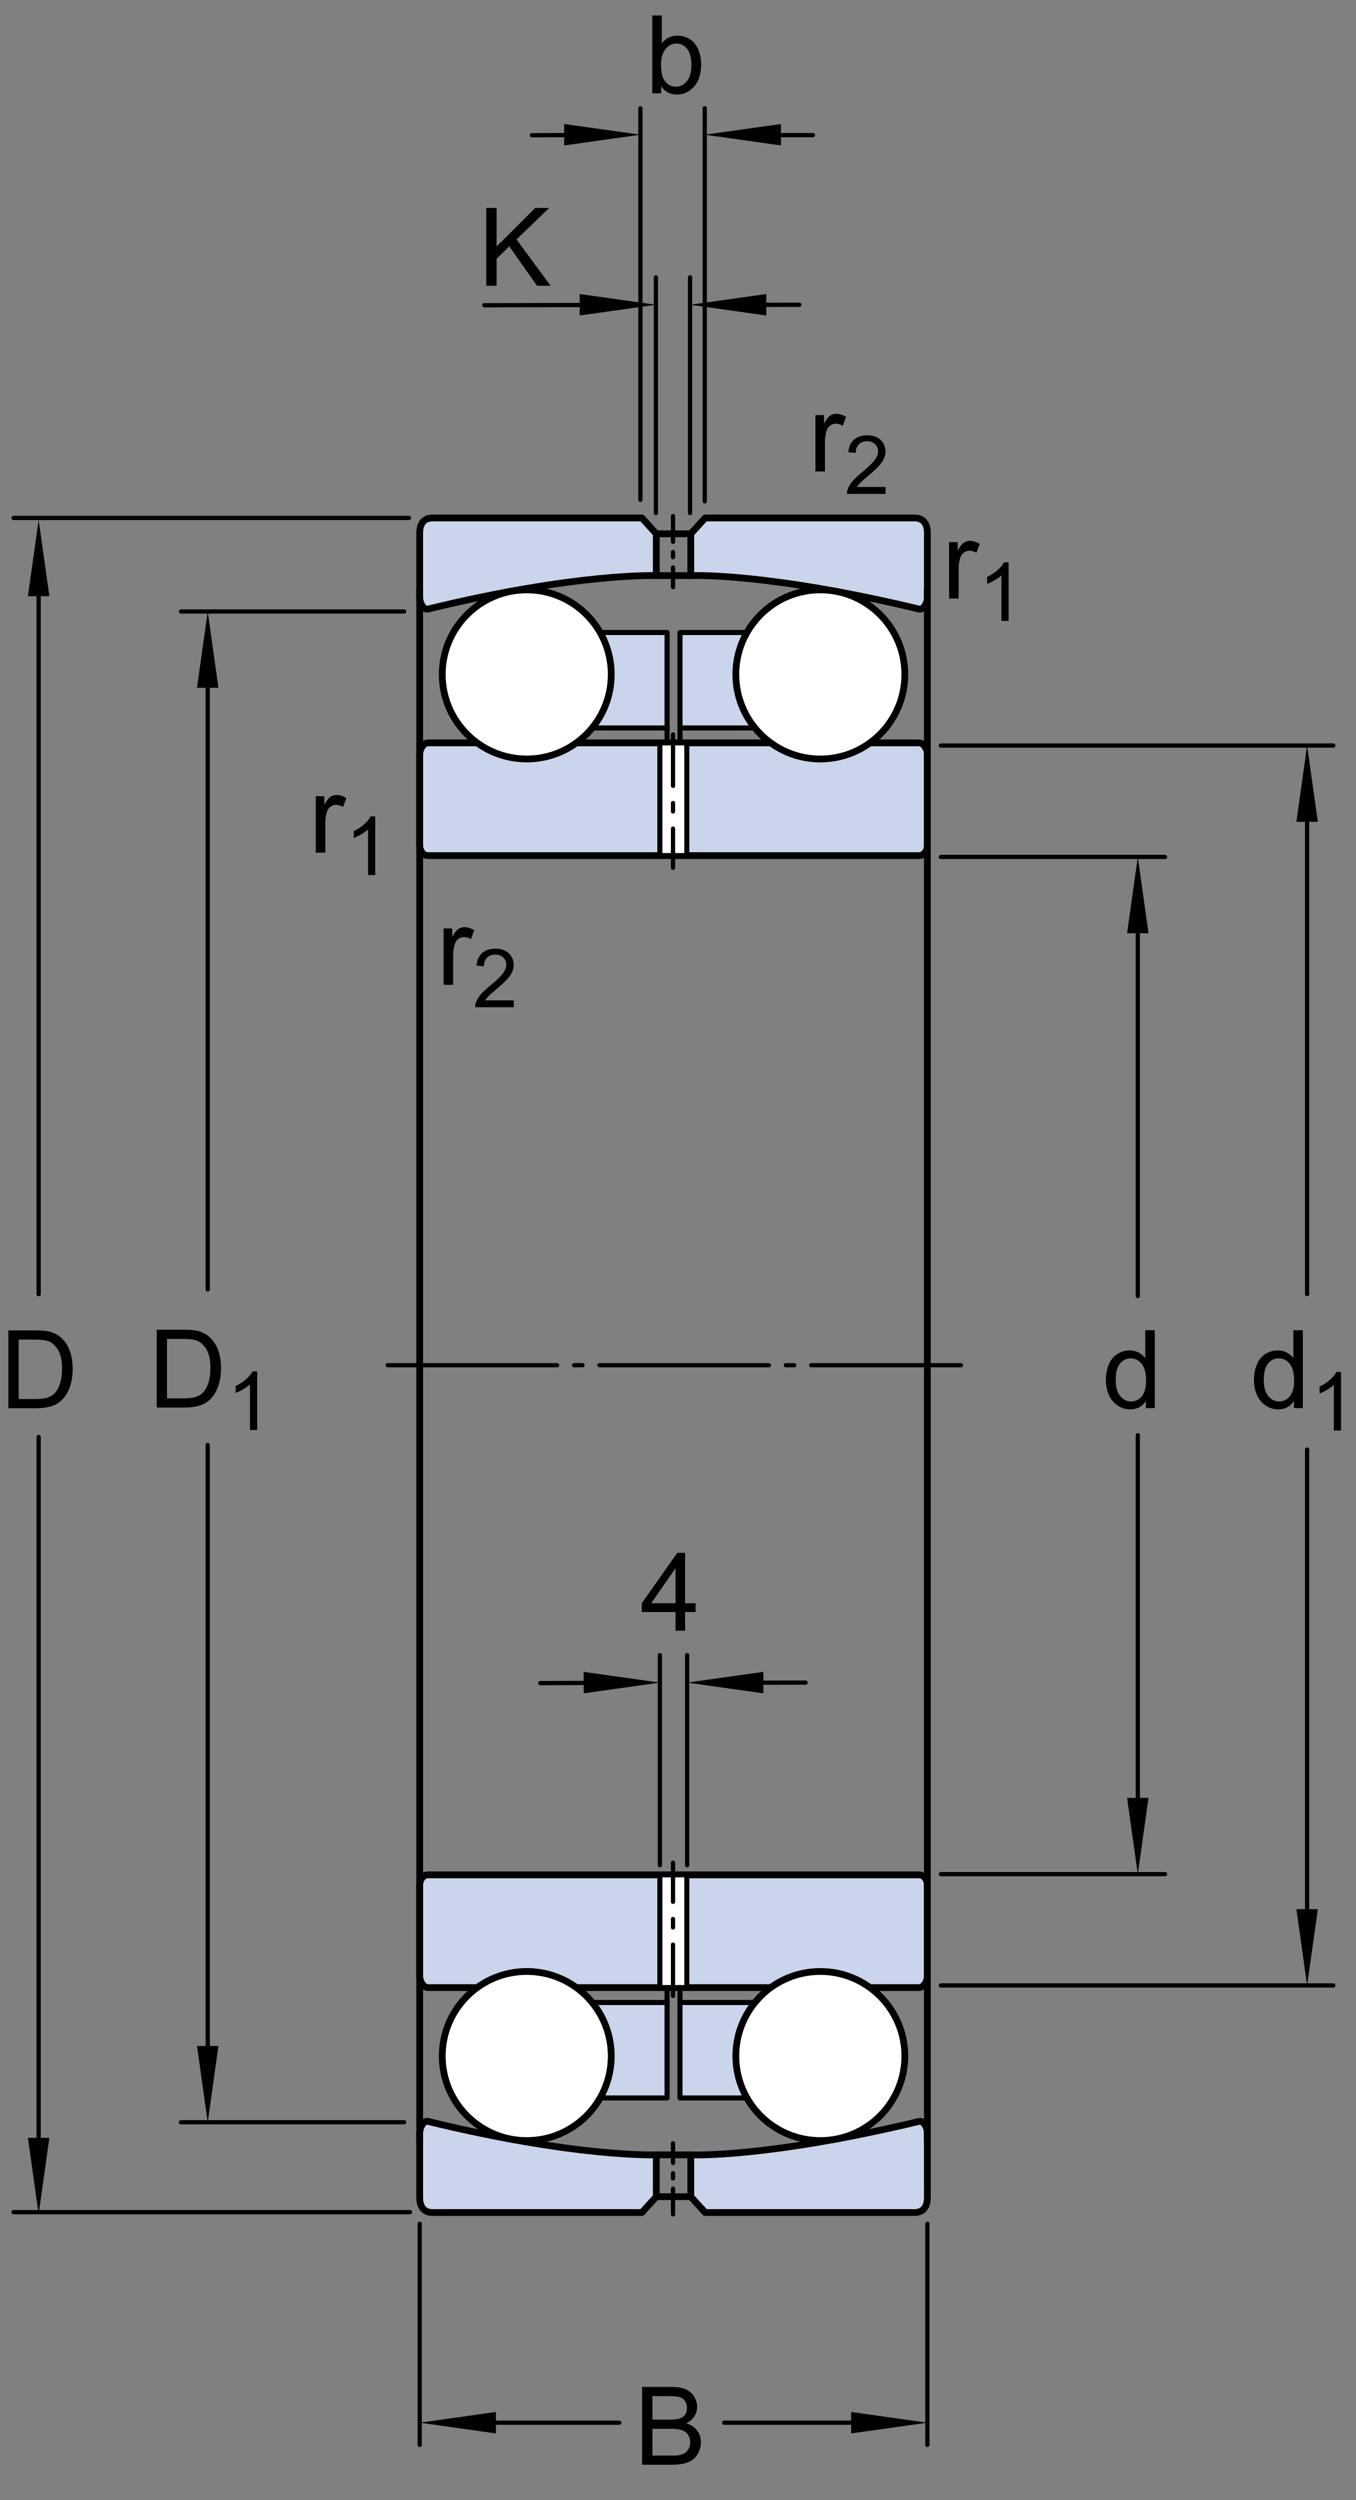 <?xml version="1.0" encoding="utf-8"?>
<!-- Generator: Adobe Illustrator 15.1.0, SVG Export Plug-In . SVG Version: 6.00 Build 0)  -->
<!DOCTYPE svg PUBLIC "-//W3C//DTD SVG 1.1//EN" "http://www.w3.org/Graphics/SVG/1.1/DTD/svg11.dtd">
<svg version="1.1" id="Lager_1" xmlns="http://www.w3.org/2000/svg" xmlns:xlink="http://www.w3.org/1999/xlink" x="0px" y="0px"
	 width="149.764px" height="275.931px" viewBox="0 0 149.764 275.931" enable-background="new 0 0 149.764 275.931"
	 xml:space="preserve">
<rect x="0" y="0" width="149.764" height="275.931" fill="#808080" stroke="none"/>
<path fill="#CAD4EB" stroke="#000000" stroke-width="0.748" stroke-linecap="round" stroke-linejoin="round" stroke-miterlimit="1" d="
	M101.513,81.991c-0.285,0-53.946,0-54.248,0c-0.439,0-0.91,0.598-0.91,1.329c0,0.733,0,9.291,0,9.95
	c0,0.657,0.398,1.163,0.912,1.163c0.377,0,12.831,0,19.297,0c2.282,0,3.821,0,3.821,0h8.011c0,0,2.018,0,4.865,0
	c6.676,0,17.893,0,18.25,0c0.512,0,0.912-0.506,0.912-1.163c0-0.659,0-9.217,0-9.95C102.423,82.589,101.952,81.991,101.513,81.991z"
	/>
<rect x="60.616" y="69.81" fill="#CAD4EB" stroke="#000000" stroke-width="0.561" stroke-linecap="round" stroke-linejoin="round" stroke-miterlimit="1" width="13.061" height="10.535"/>
<path fill="#CAD4EB" stroke="#000000" stroke-width="0.748" stroke-linecap="round" stroke-linejoin="round" stroke-miterlimit="1" d="
	M72.485,58.915l-1.589-1.749c0,0-22.611,0-23.124,0c-0.876,0-1.418,0.549-1.418,1.645c0,0.659,0,6.352,0,7.085
	c0,0.731,0.485,1.433,0.91,1.329c16.462-4.023,25.221-3.694,25.221-3.694V58.915z"/>
<circle fill="#FFFFFF" stroke="#000000" stroke-width="0.748" stroke-linecap="round" stroke-linejoin="round" stroke-miterlimit="1" cx="58.178" cy="74.436" r="9.332"/>
<rect x="75.103" y="69.81" fill="#CAD4EB" stroke="#000000" stroke-width="0.561" stroke-linecap="round" stroke-linejoin="round" stroke-miterlimit="1" width="13.059" height="10.535"/>
<path fill="#CAD4EB" stroke="#000000" stroke-width="0.748" stroke-linecap="round" stroke-linejoin="round" stroke-miterlimit="1" d="
	M76.293,58.915l1.591-1.749c0,0,22.609,0,23.121,0c0.879,0,1.418,0.549,1.418,1.645c0,0.659,0,6.352,0,7.085
	c0,0.731-0.48,1.431-0.91,1.329c-17.082-4.097-25.22-3.694-25.22-3.694V58.915z"/>
<path fill="#FFFFFF" stroke="#000000" stroke-width="0.748" stroke-linecap="round" stroke-linejoin="round" stroke-miterlimit="1" d="
	M81.271,74.436c0,5.155,4.176,9.333,9.332,9.333c5.15,0,9.332-4.178,9.332-9.333c0-5.152-4.182-9.331-9.332-9.331
	C85.446,65.104,81.271,69.283,81.271,74.436z"/>
<line fill="none" stroke="#000000" stroke-width="0.748" stroke-linecap="round" stroke-linejoin="round" x1="46.354" y1="64.993" x2="46.354" y2="150.682"/>
<line fill="none" stroke="#000000" stroke-width="0.748" stroke-linecap="round" stroke-linejoin="round" x1="102.423" y1="64.993" x2="102.423" y2="150.682"/>
<line fill="none" stroke="#000000" stroke-width="0.748" stroke-linecap="round" stroke-linejoin="round" x1="72.485" y1="58.915" x2="76.293" y2="58.915"/>
<line fill="none" stroke="#000000" stroke-width="0.748" stroke-linecap="round" stroke-linejoin="round" x1="72.485" y1="63.53" x2="76.293" y2="63.53"/>
<rect x="72.88" y="81.991" fill="#FFFFFF" stroke="#000000" stroke-width="0.561" stroke-linecap="round" stroke-linejoin="round" width="2.977" height="12.442"/>
<line fill="none" stroke="#000000" stroke-width="0.468" stroke-linecap="round" stroke-linejoin="round" stroke-dasharray="2.835,1.134,0.567,1.134" x1="74.332" y1="56.966" x2="74.332" y2="64.805"/>
<line fill="none" stroke="#000000" stroke-width="0.468" stroke-linecap="round" stroke-linejoin="round" stroke-dasharray="5.669,1.89,0.935,1.89" x1="74.332" y1="81.066" x2="74.332" y2="95.779"/>
<line fill="none" stroke="#000000" stroke-width="0.561" stroke-linecap="round" stroke-linejoin="round" stroke-miterlimit="1" x1="75.103" y1="80.345" x2="75.103" y2="81.991"/>
<line fill="none" stroke="#000000" stroke-width="0.561" stroke-linecap="round" stroke-linejoin="round" stroke-miterlimit="1" x1="73.677" y1="80.345" x2="73.677" y2="81.991"/>
<path fill="#CAD4EB" stroke="#000000" stroke-width="0.748" stroke-linecap="round" stroke-linejoin="round" stroke-miterlimit="1" d="
	M101.513,219.371c-0.285,0-53.946,0-54.248,0c-0.439,0-0.91-0.598-0.91-1.332c0-0.732,0-9.291,0-9.949s0.398-1.164,0.912-1.164
	c0.377,0,12.831,0,19.297,0c2.282,0,3.821,0,3.821,0h8.011c0,0,2.018,0,4.865,0c6.676,0,17.893,0,18.25,0
	c0.512,0,0.912,0.506,0.912,1.164s0,9.217,0,9.949C102.423,218.773,101.952,219.371,101.513,219.371z"/>
<rect x="60.616" y="221.016" fill="#CAD4EB" stroke="#000000" stroke-width="0.561" stroke-linecap="round" stroke-linejoin="round" stroke-miterlimit="1" width="13.061" height="10.535"/>
<path fill="#CAD4EB" stroke="#000000" stroke-width="0.748" stroke-linecap="round" stroke-linejoin="round" stroke-miterlimit="1" d="
	M72.485,242.447l-1.589,1.75c0,0-22.611,0-23.124,0c-0.876,0-1.418-0.551-1.418-1.65c0-0.658,0-6.35,0-7.082
	c0-0.73,0.485-1.434,0.91-1.328c16.462,4.021,25.221,3.693,25.221,3.693V242.447z"/>
<path fill="#FFFFFF" stroke="#000000" stroke-width="0.748" stroke-linecap="round" stroke-linejoin="round" stroke-miterlimit="1" d="
	M67.51,226.922c0-5.15-4.178-9.33-9.333-9.33c-5.154,0-9.331,4.18-9.331,9.33c0,5.158,4.177,9.334,9.331,9.334
	C63.332,236.256,67.51,232.08,67.51,226.922z"/>
<rect x="75.103" y="221.016" fill="#CAD4EB" stroke="#000000" stroke-width="0.561" stroke-linecap="round" stroke-linejoin="round" stroke-miterlimit="1" width="13.059" height="10.535"/>
<path fill="#CAD4EB" stroke="#000000" stroke-width="0.748" stroke-linecap="round" stroke-linejoin="round" stroke-miterlimit="1" d="
	M76.293,242.447l1.591,1.75c0,0,22.609,0,23.121,0c0.879,0,1.418-0.551,1.418-1.65c0-0.658,0-6.35,0-7.082
	c0-0.73-0.48-1.432-0.91-1.328c-17.082,4.096-25.22,3.693-25.22,3.693V242.447z"/>
<path fill="#FFFFFF" stroke="#000000" stroke-width="0.748" stroke-linecap="round" stroke-linejoin="round" stroke-miterlimit="1" d="
	M81.271,226.922c0-5.15,4.176-9.33,9.332-9.33c5.15,0,9.332,4.18,9.332,9.33c0,5.158-4.182,9.334-9.332,9.334
	C85.446,236.256,81.271,232.08,81.271,226.922z"/>
<line fill="none" stroke="#000000" stroke-width="0.748" stroke-linecap="round" stroke-linejoin="round" x1="46.354" y1="236.367" x2="46.354" y2="150.682"/>
<line fill="none" stroke="#000000" stroke-width="0.748" stroke-linecap="round" stroke-linejoin="round" x1="102.423" y1="236.367" x2="102.423" y2="150.682"/>
<line fill="none" stroke="#000000" stroke-width="0.748" stroke-linecap="round" stroke-linejoin="round" x1="72.485" y1="242.447" x2="76.293" y2="242.447"/>
<line fill="none" stroke="#000000" stroke-width="0.748" stroke-linecap="round" stroke-linejoin="round" x1="72.485" y1="237.83" x2="76.293" y2="237.83"/>
<rect x="72.88" y="206.926" fill="#FFFFFF" stroke="#000000" stroke-width="0.561" stroke-linecap="round" stroke-linejoin="round" width="2.977" height="12.445"/>
<line fill="none" stroke="#000000" stroke-width="0.468" stroke-linecap="round" stroke-linejoin="round" stroke-dasharray="2.835,1.134,0.567,1.134" x1="74.332" y1="244.396" x2="74.332" y2="236.557"/>
<line fill="none" stroke="#000000" stroke-width="0.468" stroke-linecap="round" stroke-linejoin="round" stroke-dasharray="5.669,1.89,0.935,1.89" x1="74.332" y1="220.293" x2="74.332" y2="205.58"/>
<line fill="none" stroke="#000000" stroke-width="0.561" stroke-linecap="round" stroke-linejoin="round" stroke-miterlimit="1" x1="75.103" y1="221.016" x2="75.103" y2="219.371"/>
<line fill="none" stroke="#000000" stroke-width="0.561" stroke-linecap="round" stroke-linejoin="round" stroke-miterlimit="1" x1="73.677" y1="221.016" x2="73.677" y2="219.371"/>
<line fill="none" stroke="#000000" stroke-width="0.468" stroke-linecap="round" stroke-linejoin="round" stroke-miterlimit="1" stroke-dasharray="18.709,1.871,0.935,1.871" x1="42.822" y1="150.682" x2="106.134" y2="150.682"/>
<g>
	<path d="M73.021,10.298h-0.979v-8.59h1.055v3.064c0.445-0.559,1.014-0.838,1.705-0.838c0.383,0,0.745,0.077,1.087,0.231
		s0.623,0.371,0.844,0.65s0.394,0.616,0.519,1.011s0.188,0.816,0.188,1.266c0,1.066-0.264,1.891-0.791,2.473
		s-1.16,0.873-1.898,0.873c-0.734,0-1.311-0.307-1.729-0.92V10.298z M73.009,7.14c0,0.746,0.102,1.285,0.305,1.617
		c0.332,0.543,0.781,0.814,1.348,0.814c0.461,0,0.859-0.2,1.195-0.601s0.504-0.997,0.504-1.79c0-0.812-0.161-1.412-0.483-1.799
		s-0.712-0.58-1.169-0.58c-0.461,0-0.859,0.2-1.195,0.601S73.009,6.382,73.009,7.14z"/>
</g>
<g>
	<path d="M53.709,31.54v-8.59h1.137v4.26l4.266-4.26h1.541l-3.604,3.48l3.762,5.109h-1.5l-3.059-4.348l-1.406,1.371v2.977H53.709z"
		/>
</g>
<g>
	
		<line fill="none" stroke="#000000" stroke-width="0.468" stroke-linecap="round" stroke-miterlimit="1" x1="72.442" y1="56.629" x2="72.442" y2="30.605"/>
	
		<line fill="none" stroke="#000000" stroke-width="0.468" stroke-linecap="round" stroke-miterlimit="1" x1="76.213" y1="56.629" x2="76.213" y2="30.605"/>
	
		<line fill="none" stroke="#000000" stroke-width="0.468" stroke-linecap="round" stroke-miterlimit="1" x1="67.935" y1="33.654" x2="53.488" y2="33.693"/>
	<polygon points="64.023,32.452 72.442,33.637 64.023,34.82 	"/>
	
		<line fill="none" stroke="#000000" stroke-width="0.468" stroke-linecap="round" stroke-miterlimit="1" x1="81.597" y1="33.654" x2="88.28" y2="33.637"/>
	<polygon points="84.632,34.82 76.213,33.637 84.632,32.452 	"/>
</g>
<g>
	
		<line fill="none" stroke="#000000" stroke-width="0.468" stroke-linecap="round" stroke-miterlimit="1" x1="72.88" y1="205.869" x2="72.88" y2="182.678"/>
	
		<line fill="none" stroke="#000000" stroke-width="0.468" stroke-linecap="round" stroke-miterlimit="1" x1="75.89" y1="205.869" x2="75.89" y2="182.678"/>
	
		<line fill="none" stroke="#000000" stroke-width="0.468" stroke-linecap="round" stroke-miterlimit="1" x1="68.372" y1="185.727" x2="59.665" y2="185.766"/>
	<polygon points="64.461,184.525 72.88,185.709 64.461,186.893 	"/>
	
		<line fill="none" stroke="#000000" stroke-width="0.468" stroke-linecap="round" stroke-miterlimit="1" x1="81.272" y1="185.727" x2="88.974" y2="185.709"/>
	<polygon points="84.308,186.893 75.89,185.709 84.308,184.525 	"/>
</g>
<g>
	
		<line fill="none" stroke="#000000" stroke-width="0.468" stroke-linecap="round" stroke-miterlimit="1" x1="70.732" y1="55.164" x2="70.732" y2="11.947"/>
	
		<line fill="none" stroke="#000000" stroke-width="0.468" stroke-linecap="round" stroke-miterlimit="1" x1="77.837" y1="55.33" x2="77.837" y2="11.947"/>
	
		<line fill="none" stroke="#000000" stroke-width="0.468" stroke-linecap="round" stroke-miterlimit="1" x1="65.344" y1="14.896" x2="58.743" y2="14.931"/>
	<polygon points="62.313,13.687 70.732,14.868 62.313,16.053 	"/>
	
		<line fill="none" stroke="#000000" stroke-width="0.468" stroke-linecap="round" stroke-miterlimit="1" x1="82.618" y1="14.913" x2="89.786" y2="14.913"/>
	<polygon points="86.255,16.053 77.837,14.868 86.255,13.687 	"/>
</g>
<g>
	<g>
		<g>
			<path d="M34.873,94.104v-6.223h0.949v0.943c0.242-0.441,0.466-0.732,0.671-0.873s0.431-0.211,0.677-0.211
				c0.355,0,0.717,0.113,1.084,0.34l-0.363,0.979c-0.258-0.152-0.516-0.229-0.773-0.229c-0.23,0-0.438,0.069-0.621,0.208
				s-0.314,0.331-0.393,0.577c-0.117,0.375-0.176,0.785-0.176,1.23v3.258H34.873z"/>
			<path d="M41.443,96.579h-0.791v-5.041c-0.19,0.182-0.44,0.363-0.75,0.545s-0.586,0.318-0.833,0.409v-0.765
				c0.442-0.208,0.829-0.46,1.16-0.756s0.565-0.583,0.703-0.861h0.51V96.579z"/>
		</g>
	</g>
	<g>
		<g>
			<path d="M90.059,52.037v-6.223h0.949v0.943c0.242-0.441,0.466-0.732,0.671-0.873s0.431-0.211,0.677-0.211
				c0.355,0,0.717,0.113,1.084,0.34l-0.363,0.979c-0.258-0.152-0.516-0.229-0.773-0.229c-0.23,0-0.438,0.069-0.621,0.208
				s-0.314,0.331-0.393,0.577c-0.117,0.375-0.176,0.785-0.176,1.23v3.258H90.059z"/>
			<path d="M97.807,53.752v0.76h-4.259c-0.006-0.19,0.025-0.374,0.092-0.549c0.108-0.29,0.282-0.576,0.521-0.857
				c0.238-0.281,0.583-0.606,1.035-0.976c0.701-0.574,1.173-1.029,1.419-1.364s0.369-0.653,0.369-0.952
				c0-0.313-0.112-0.578-0.336-0.793c-0.225-0.215-0.517-0.323-0.877-0.323c-0.381,0-0.686,0.114-0.914,0.343
				s-0.344,0.545-0.347,0.949l-0.813-0.083c0.056-0.606,0.265-1.068,0.628-1.387c0.363-0.317,0.851-0.477,1.463-0.477
				c0.618,0,1.107,0.171,1.468,0.514s0.54,0.768,0.54,1.274c0,0.258-0.053,0.511-0.158,0.76s-0.28,0.511-0.524,0.787
				c-0.245,0.275-0.651,0.653-1.22,1.134c-0.475,0.398-0.779,0.669-0.914,0.811s-0.246,0.285-0.334,0.428H97.807z"/>
		</g>
	</g>
	<g>
		<g>
			<path d="M48.994,108.695v-6.223h0.949v0.943c0.242-0.441,0.466-0.732,0.671-0.873s0.431-0.211,0.677-0.211
				c0.355,0,0.717,0.113,1.084,0.34l-0.363,0.979c-0.258-0.152-0.516-0.229-0.773-0.229c-0.23,0-0.438,0.069-0.621,0.208
				s-0.314,0.331-0.393,0.577c-0.117,0.375-0.176,0.785-0.176,1.23v3.258H48.994z"/>
			<path d="M56.742,110.41v0.76h-4.258c-0.006-0.19,0.025-0.374,0.092-0.549c0.108-0.29,0.282-0.576,0.521-0.857
				c0.238-0.281,0.583-0.606,1.035-0.976c0.7-0.574,1.173-1.029,1.419-1.364s0.369-0.653,0.369-0.952
				c0-0.313-0.112-0.578-0.336-0.793c-0.225-0.215-0.517-0.323-0.877-0.323c-0.381,0-0.686,0.114-0.914,0.343
				s-0.344,0.545-0.347,0.949l-0.813-0.083c0.056-0.606,0.265-1.068,0.628-1.387c0.363-0.317,0.851-0.477,1.463-0.477
				c0.618,0,1.107,0.171,1.468,0.514s0.541,0.768,0.541,1.274c0,0.258-0.053,0.511-0.158,0.76s-0.281,0.511-0.525,0.787
				c-0.245,0.275-0.651,0.653-1.22,1.134c-0.475,0.398-0.779,0.669-0.914,0.811s-0.246,0.285-0.334,0.428H56.742z"/>
		</g>
	</g>
	<g>
		<g>
			<path d="M104.823,66.057v-6.223h0.949v0.943c0.242-0.441,0.466-0.732,0.671-0.873s0.431-0.211,0.677-0.211
				c0.355,0,0.717,0.113,1.084,0.34l-0.363,0.979c-0.258-0.152-0.516-0.229-0.773-0.229c-0.23,0-0.438,0.069-0.621,0.208
				s-0.314,0.331-0.393,0.577c-0.117,0.375-0.176,0.785-0.176,1.23v3.258H104.823z"/>
			<path d="M111.394,68.532h-0.791v-5.041c-0.191,0.182-0.44,0.363-0.75,0.545c-0.309,0.182-0.586,0.318-0.832,0.409V63.68
				c0.441-0.208,0.828-0.46,1.16-0.756c0.33-0.296,0.564-0.583,0.703-0.861h0.51V68.532z"/>
		</g>
	</g>
	<g>
		
			<line fill="none" stroke="#000000" stroke-width="0.468" stroke-linecap="round" stroke-linejoin="round" stroke-miterlimit="1" x1="22.942" y1="159.482" x2="22.942" y2="228.967"/>
		
			<line fill="none" stroke="#000000" stroke-width="0.468" stroke-linecap="round" stroke-linejoin="round" stroke-miterlimit="1" x1="22.942" y1="73.653" x2="22.942" y2="142.322"/>
		<polygon points="21.759,75.912 22.942,67.493 24.124,75.912 		"/>
		<polygon points="24.124,225.814 22.942,234.232 21.759,225.814 		"/>
		<g>
			<g>
				<path d="M17.308,155.352v-8.59h2.959c0.668,0,1.178,0.041,1.529,0.123c0.492,0.113,0.912,0.318,1.26,0.615
					c0.453,0.383,0.792,0.872,1.017,1.468s0.337,1.276,0.337,2.042c0,0.652-0.076,1.23-0.229,1.734s-0.348,0.921-0.586,1.251
					s-0.499,0.59-0.782,0.779s-0.625,0.333-1.025,0.431s-0.86,0.146-1.38,0.146H17.308z M18.444,154.338h1.834
					c0.566,0,1.011-0.053,1.333-0.158s0.579-0.254,0.771-0.445c0.27-0.27,0.479-0.632,0.63-1.087s0.226-1.007,0.226-1.655
					c0-0.898-0.147-1.589-0.442-2.071s-0.653-0.806-1.075-0.97c-0.305-0.117-0.795-0.176-1.471-0.176h-1.805V154.338z"/>
				<path d="M28.401,157.827H27.61v-5.041c-0.19,0.182-0.44,0.363-0.75,0.545s-0.586,0.318-0.833,0.409v-0.765
					c0.442-0.208,0.829-0.46,1.16-0.756s0.565-0.583,0.703-0.861h0.51V157.827z"/>
			</g>
		</g>
	</g>
	
		<line fill="none" stroke="#000000" stroke-width="0.468" stroke-linecap="round" stroke-linejoin="round" stroke-miterlimit="1" x1="44.636" y1="67.493" x2="19.987" y2="67.493"/>
	
		<line fill="none" stroke="#000000" stroke-width="0.468" stroke-linecap="round" stroke-linejoin="round" stroke-miterlimit="1" x1="44.636" y1="234.232" x2="19.987" y2="234.232"/>
	<g>
		
			<line fill="none" stroke="#000000" stroke-width="0.468" stroke-linecap="round" stroke-linejoin="round" stroke-miterlimit="1" x1="4.267" y1="158.592" x2="4.267" y2="238.467"/>
		
			<line fill="none" stroke="#000000" stroke-width="0.468" stroke-linecap="round" stroke-linejoin="round" stroke-miterlimit="1" x1="4.267" y1="63.801" x2="4.267" y2="142.838"/>
		<polygon points="3.085,65.805 4.267,57.386 5.452,65.805 		"/>
		<polygon points="5.452,235.957 4.267,244.375 3.085,235.957 		"/>
		<g>
			<g>
				<path d="M0.926,155.427v-8.59h2.959c0.668,0,1.178,0.041,1.529,0.123c0.492,0.113,0.912,0.318,1.26,0.615
					c0.453,0.383,0.792,0.872,1.017,1.468s0.337,1.276,0.337,2.042c0,0.652-0.076,1.23-0.229,1.734s-0.348,0.921-0.586,1.251
					s-0.499,0.59-0.782,0.779s-0.625,0.333-1.025,0.431s-0.86,0.146-1.38,0.146H0.926z M2.062,154.413h1.834
					c0.566,0,1.011-0.053,1.333-0.158S5.809,154.001,6,153.81c0.27-0.27,0.479-0.632,0.63-1.087s0.226-1.007,0.226-1.655
					c0-0.898-0.147-1.589-0.442-2.071s-0.653-0.806-1.075-0.97c-0.305-0.117-0.795-0.176-1.471-0.176H2.062V154.413z"/>
			</g>
		</g>
	</g>
	
		<line fill="none" stroke="#000000" stroke-width="0.468" stroke-linecap="round" stroke-linejoin="round" stroke-miterlimit="1" x1="45.172" y1="57.166" x2="1.503" y2="57.166"/>
	
		<line fill="none" stroke="#000000" stroke-width="0.468" stroke-linecap="round" stroke-linejoin="round" stroke-miterlimit="1" x1="45.282" y1="244.158" x2="1.503" y2="244.158"/>
	<g>
		
			<line fill="none" stroke="#000000" stroke-width="0.468" stroke-linecap="round" stroke-linejoin="round" stroke-miterlimit="1" x1="79.983" y1="267.393" x2="97.019" y2="267.393"/>
		
			<line fill="none" stroke="#000000" stroke-width="0.468" stroke-linecap="round" stroke-linejoin="round" stroke-miterlimit="1" x1="52.081" y1="267.393" x2="68.392" y2="267.393"/>
		<polygon points="54.772,266.209 46.354,267.393 54.772,268.574 		"/>
		<polygon points="94.005,268.576 102.423,267.393 94.005,266.209 		"/>
		<g>
			<g>
				<path d="M70.921,272.034v-8.59h3.223c0.656,0,1.183,0.087,1.579,0.261s0.707,0.441,0.932,0.803s0.337,0.739,0.337,1.134
					c0,0.367-0.1,0.713-0.299,1.037s-0.5,0.586-0.902,0.785c0.52,0.152,0.919,0.412,1.198,0.779s0.419,0.801,0.419,1.301
					c0,0.402-0.085,0.776-0.255,1.122s-0.38,0.612-0.63,0.8s-0.563,0.329-0.94,0.425s-0.839,0.144-1.386,0.144H70.921z
					 M72.058,267.054h1.857c0.504,0,0.865-0.033,1.084-0.1c0.289-0.086,0.507-0.229,0.653-0.428s0.22-0.449,0.22-0.75
					c0-0.285-0.068-0.536-0.205-0.753s-0.332-0.365-0.586-0.445s-0.689-0.12-1.307-0.12h-1.717V267.054z M72.058,271.021h2.139
					c0.367,0,0.625-0.014,0.773-0.041c0.262-0.047,0.48-0.125,0.656-0.234s0.32-0.269,0.434-0.478s0.17-0.45,0.17-0.724
					c0-0.32-0.082-0.599-0.246-0.835s-0.392-0.402-0.683-0.498s-0.71-0.144-1.257-0.144h-1.986V271.021z"/>
			</g>
		</g>
	</g>
	
		<line fill="none" stroke="#000000" stroke-width="0.468" stroke-linecap="round" stroke-linejoin="round" stroke-miterlimit="1" x1="46.354" y1="245.441" x2="46.354" y2="269.848"/>
	
		<line fill="none" stroke="#000000" stroke-width="0.468" stroke-linecap="round" stroke-linejoin="round" stroke-miterlimit="1" x1="102.423" y1="245.441" x2="102.423" y2="269.848"/>
	<g>
		<g>
			
				<line fill="none" stroke="#000000" stroke-width="0.468" stroke-linecap="round" stroke-linejoin="round" stroke-miterlimit="1" x1="125.665" y1="158.404" x2="125.665" y2="201.289"/>
			
				<line fill="none" stroke="#000000" stroke-width="0.468" stroke-linecap="round" stroke-linejoin="round" stroke-miterlimit="1" x1="125.665" y1="101.489" x2="125.665" y2="143.047"/>
			<polygon points="124.481,103.001 125.665,94.582 126.849,103.001 			"/>
			<polygon points="126.849,198.43 125.665,206.848 124.481,198.43 			"/>
			<g>
				<g>
					<path d="M126.56,155.411v-0.785c-0.395,0.617-0.975,0.926-1.74,0.926c-0.496,0-0.952-0.137-1.368-0.41
						s-0.738-0.655-0.967-1.146s-0.343-1.054-0.343-1.69c0-0.621,0.104-1.185,0.311-1.69s0.518-0.894,0.932-1.163
						s0.877-0.404,1.389-0.404c0.375,0,0.709,0.079,1.002,0.237s0.531,0.364,0.715,0.618v-3.082h1.049v8.59H126.56z
						 M123.226,152.306c0,0.797,0.168,1.393,0.504,1.787s0.732,0.592,1.189,0.592c0.461,0,0.853-0.188,1.175-0.565
						s0.483-0.952,0.483-1.726c0-0.852-0.164-1.477-0.492-1.875s-0.732-0.598-1.213-0.598c-0.469,0-0.86,0.191-1.175,0.574
						S123.226,151.481,123.226,152.306z"/>
				</g>
			</g>
		</g>
		
			<line fill="none" stroke="#000000" stroke-width="0.468" stroke-linecap="round" stroke-linejoin="round" stroke-miterlimit="1" x1="103.911" y1="94.582" x2="128.671" y2="94.582"/>
		
			<line fill="none" stroke="#000000" stroke-width="0.468" stroke-linecap="round" stroke-linejoin="round" stroke-miterlimit="1" x1="103.911" y1="206.848" x2="128.671" y2="206.848"/>
	</g>
	<g>
		<g>
			
				<line fill="none" stroke="#000000" stroke-width="0.468" stroke-linecap="round" stroke-linejoin="round" stroke-miterlimit="1" x1="144.364" y1="159.992" x2="144.364" y2="213.412"/>
			
				<line fill="none" stroke="#000000" stroke-width="0.468" stroke-linecap="round" stroke-linejoin="round" stroke-miterlimit="1" x1="144.364" y1="87.907" x2="144.364" y2="142.832"/>
			<polygon points="143.181,90.705 144.364,82.286 145.548,90.705 			"/>
			<polygon points="145.548,210.717 144.364,219.135 143.181,210.717 			"/>
			<g>
				<g>
					<path d="M142.913,155.41v-0.785c-0.395,0.617-0.975,0.926-1.74,0.926c-0.496,0-0.952-0.137-1.368-0.41
						s-0.738-0.655-0.967-1.146s-0.343-1.054-0.343-1.69c0-0.621,0.104-1.185,0.311-1.69s0.518-0.894,0.932-1.163
						s0.877-0.404,1.389-0.404c0.375,0,0.709,0.079,1.002,0.237s0.531,0.364,0.715,0.618v-3.082h1.049v8.59H142.913z
						 M139.579,152.305c0,0.797,0.168,1.393,0.504,1.787s0.732,0.592,1.189,0.592c0.461,0,0.853-0.188,1.175-0.565
						s0.483-0.952,0.483-1.726c0-0.852-0.164-1.477-0.492-1.875s-0.732-0.598-1.213-0.598c-0.469,0-0.86,0.191-1.175,0.574
						S139.579,151.48,139.579,152.305z"/>
					<path d="M148.112,157.885h-0.791v-5.041c-0.191,0.182-0.44,0.363-0.75,0.545c-0.309,0.182-0.586,0.318-0.832,0.409v-0.765
						c0.441-0.208,0.828-0.46,1.16-0.756c0.33-0.296,0.564-0.583,0.703-0.861h0.51V157.885z"/>
				</g>
			</g>
		</g>
		
			<line fill="none" stroke="#000000" stroke-width="0.468" stroke-linecap="round" stroke-linejoin="round" stroke-miterlimit="1" x1="103.911" y1="82.286" x2="147.257" y2="82.286"/>
		
			<line fill="none" stroke="#000000" stroke-width="0.468" stroke-linecap="round" stroke-linejoin="round" stroke-miterlimit="1" x1="103.911" y1="219.135" x2="147.257" y2="219.135"/>
	</g>
</g>
<g>
	<g>
		<path d="M74.611,179.975v-2.057h-3.727v-0.967l3.92-5.566h0.861v5.566h1.16v0.967h-1.16v2.057H74.611z M74.611,176.951v-3.873
			l-2.689,3.873H74.611z"/>
	</g>
</g>
</svg>
